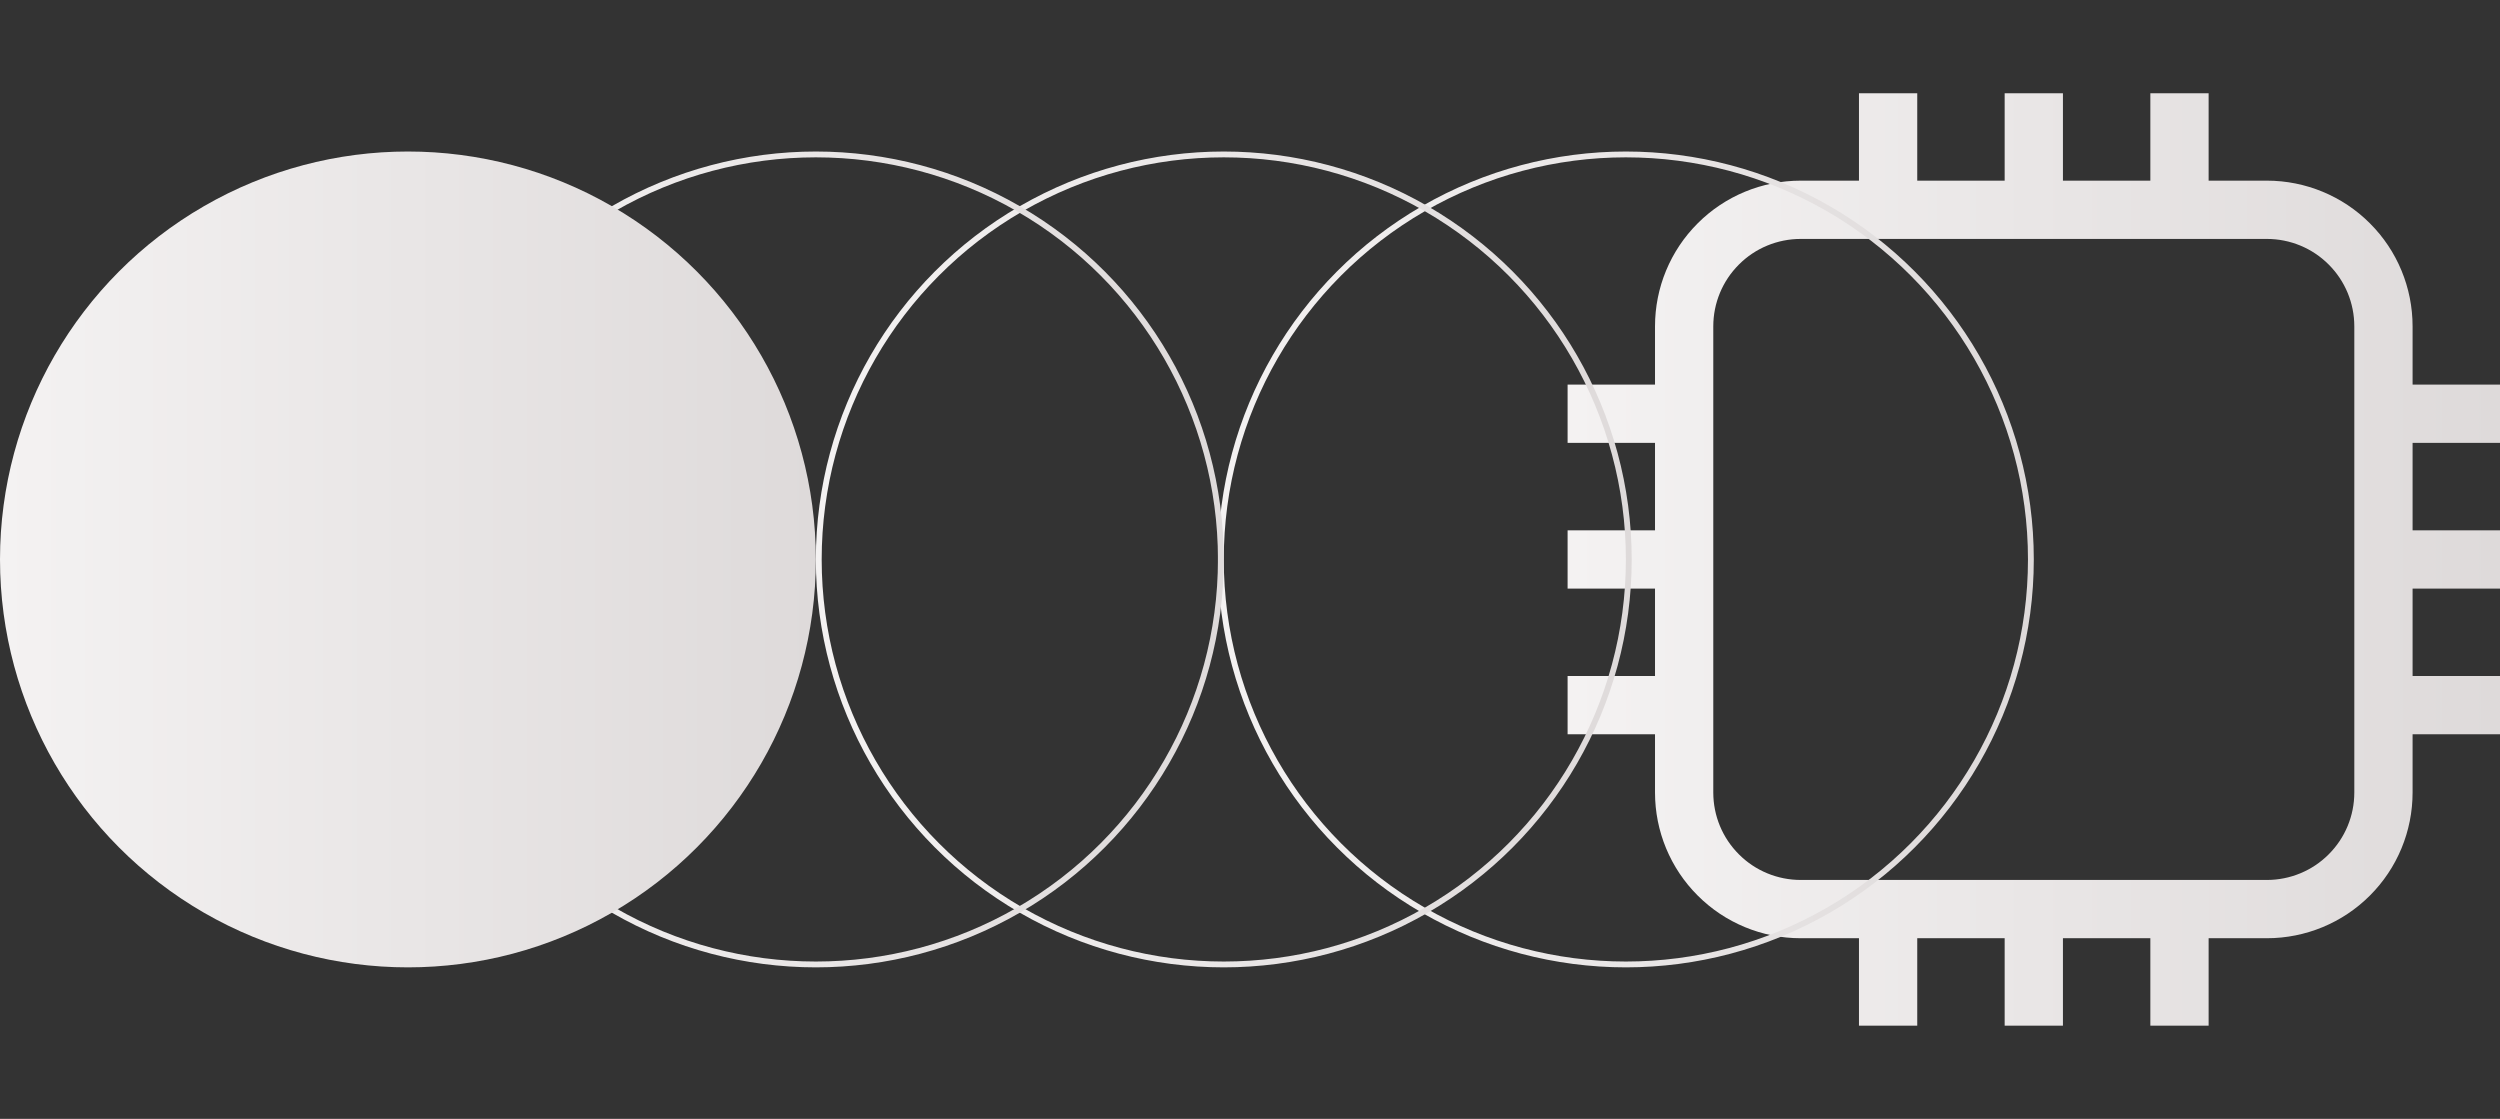 <svg width="429" height="192" viewBox="0 0 429 192" fill="none" xmlns="http://www.w3.org/2000/svg">
<rect x="0" y="0" width="429" height="192" fill="#333333" stroke="none"/>
<g clip-path="url(#clip0_3536_39084)">
<path fill-rule="evenodd" clip-rule="evenodd" d="M369 31H354V16H344V31H329V16H319V31H309C302.375 31 296 33.635 291.325 38.322C286.625 43.01 284 49.37 284 56V66H269V76H284V91H269V101H284V116H269V126H284V136C284 142.63 286.625 148.99 291.325 153.677C296 158.365 302.375 161 309 161H319V176H329V161H344V176H354V161H369V176H379V161H389C395.625 161 402 158.365 406.675 153.677C411.375 148.99 414 142.63 414 136V126H429V116H414V101H429V91H414V76H429V66H414V56C414 49.37 411.375 43.01 406.675 38.322C402 33.635 395.625 31 389 31H379V16H369V31ZM404 56V136C404 139.978 402.425 143.793 399.6 146.607C396.8 149.42 392.975 151 389 151H309C305.025 151 301.2 149.42 298.4 146.607C295.575 143.793 294 139.978 294 136V56C294 52.023 295.575 48.208 298.4 45.392C301.2 42.58 305.025 41 309 41H389C392.975 41 396.8 42.58 399.6 45.392C402.425 48.208 404 52.023 404 56Z" fill="url(#paint0_linear_3536_39084)"/>
</g>
<circle cx="279" cy="96" r="69.5" stroke="url(#paint1_linear_3536_39084)"/>
<circle cx="210" cy="96" r="69.5" stroke="url(#paint2_linear_3536_39084)"/>
<circle cx="140" cy="96" r="69.5" stroke="url(#paint3_linear_3536_39084)"/>
<circle cx="70" cy="96" r="70" fill="url(#paint4_linear_3536_39084)"/>
<defs>
<linearGradient id="paint0_linear_3536_39084" x1="429" y1="96" x2="269" y2="96" gradientUnits="userSpaceOnUse">
<stop stop-color="#DEDADA"/>
<stop offset="1" stop-color="#F4F2F2"/>
</linearGradient>
<linearGradient id="paint1_linear_3536_39084" x1="349" y1="96" x2="209" y2="96" gradientUnits="userSpaceOnUse">
<stop stop-color="#DEDADA"/>
<stop offset="1" stop-color="#F4F2F2"/>
</linearGradient>
<linearGradient id="paint2_linear_3536_39084" x1="280" y1="96" x2="140" y2="96" gradientUnits="userSpaceOnUse">
<stop stop-color="#DEDADA"/>
<stop offset="1" stop-color="#F4F2F2"/>
</linearGradient>
<linearGradient id="paint3_linear_3536_39084" x1="210" y1="96" x2="70" y2="96" gradientUnits="userSpaceOnUse">
<stop stop-color="#DEDADA"/>
<stop offset="1" stop-color="#F4F2F2"/>
</linearGradient>
<linearGradient id="paint4_linear_3536_39084" x1="140" y1="96" x2="0" y2="96" gradientUnits="userSpaceOnUse">
<stop stop-color="#DEDADA"/>
<stop offset="1" stop-color="#F4F2F2"/>
</linearGradient>
<clipPath id="clip0_3536_39084">
<rect width="160" height="160" fill="white" transform="translate(269 16)"/>
</clipPath>
</defs>
</svg>
